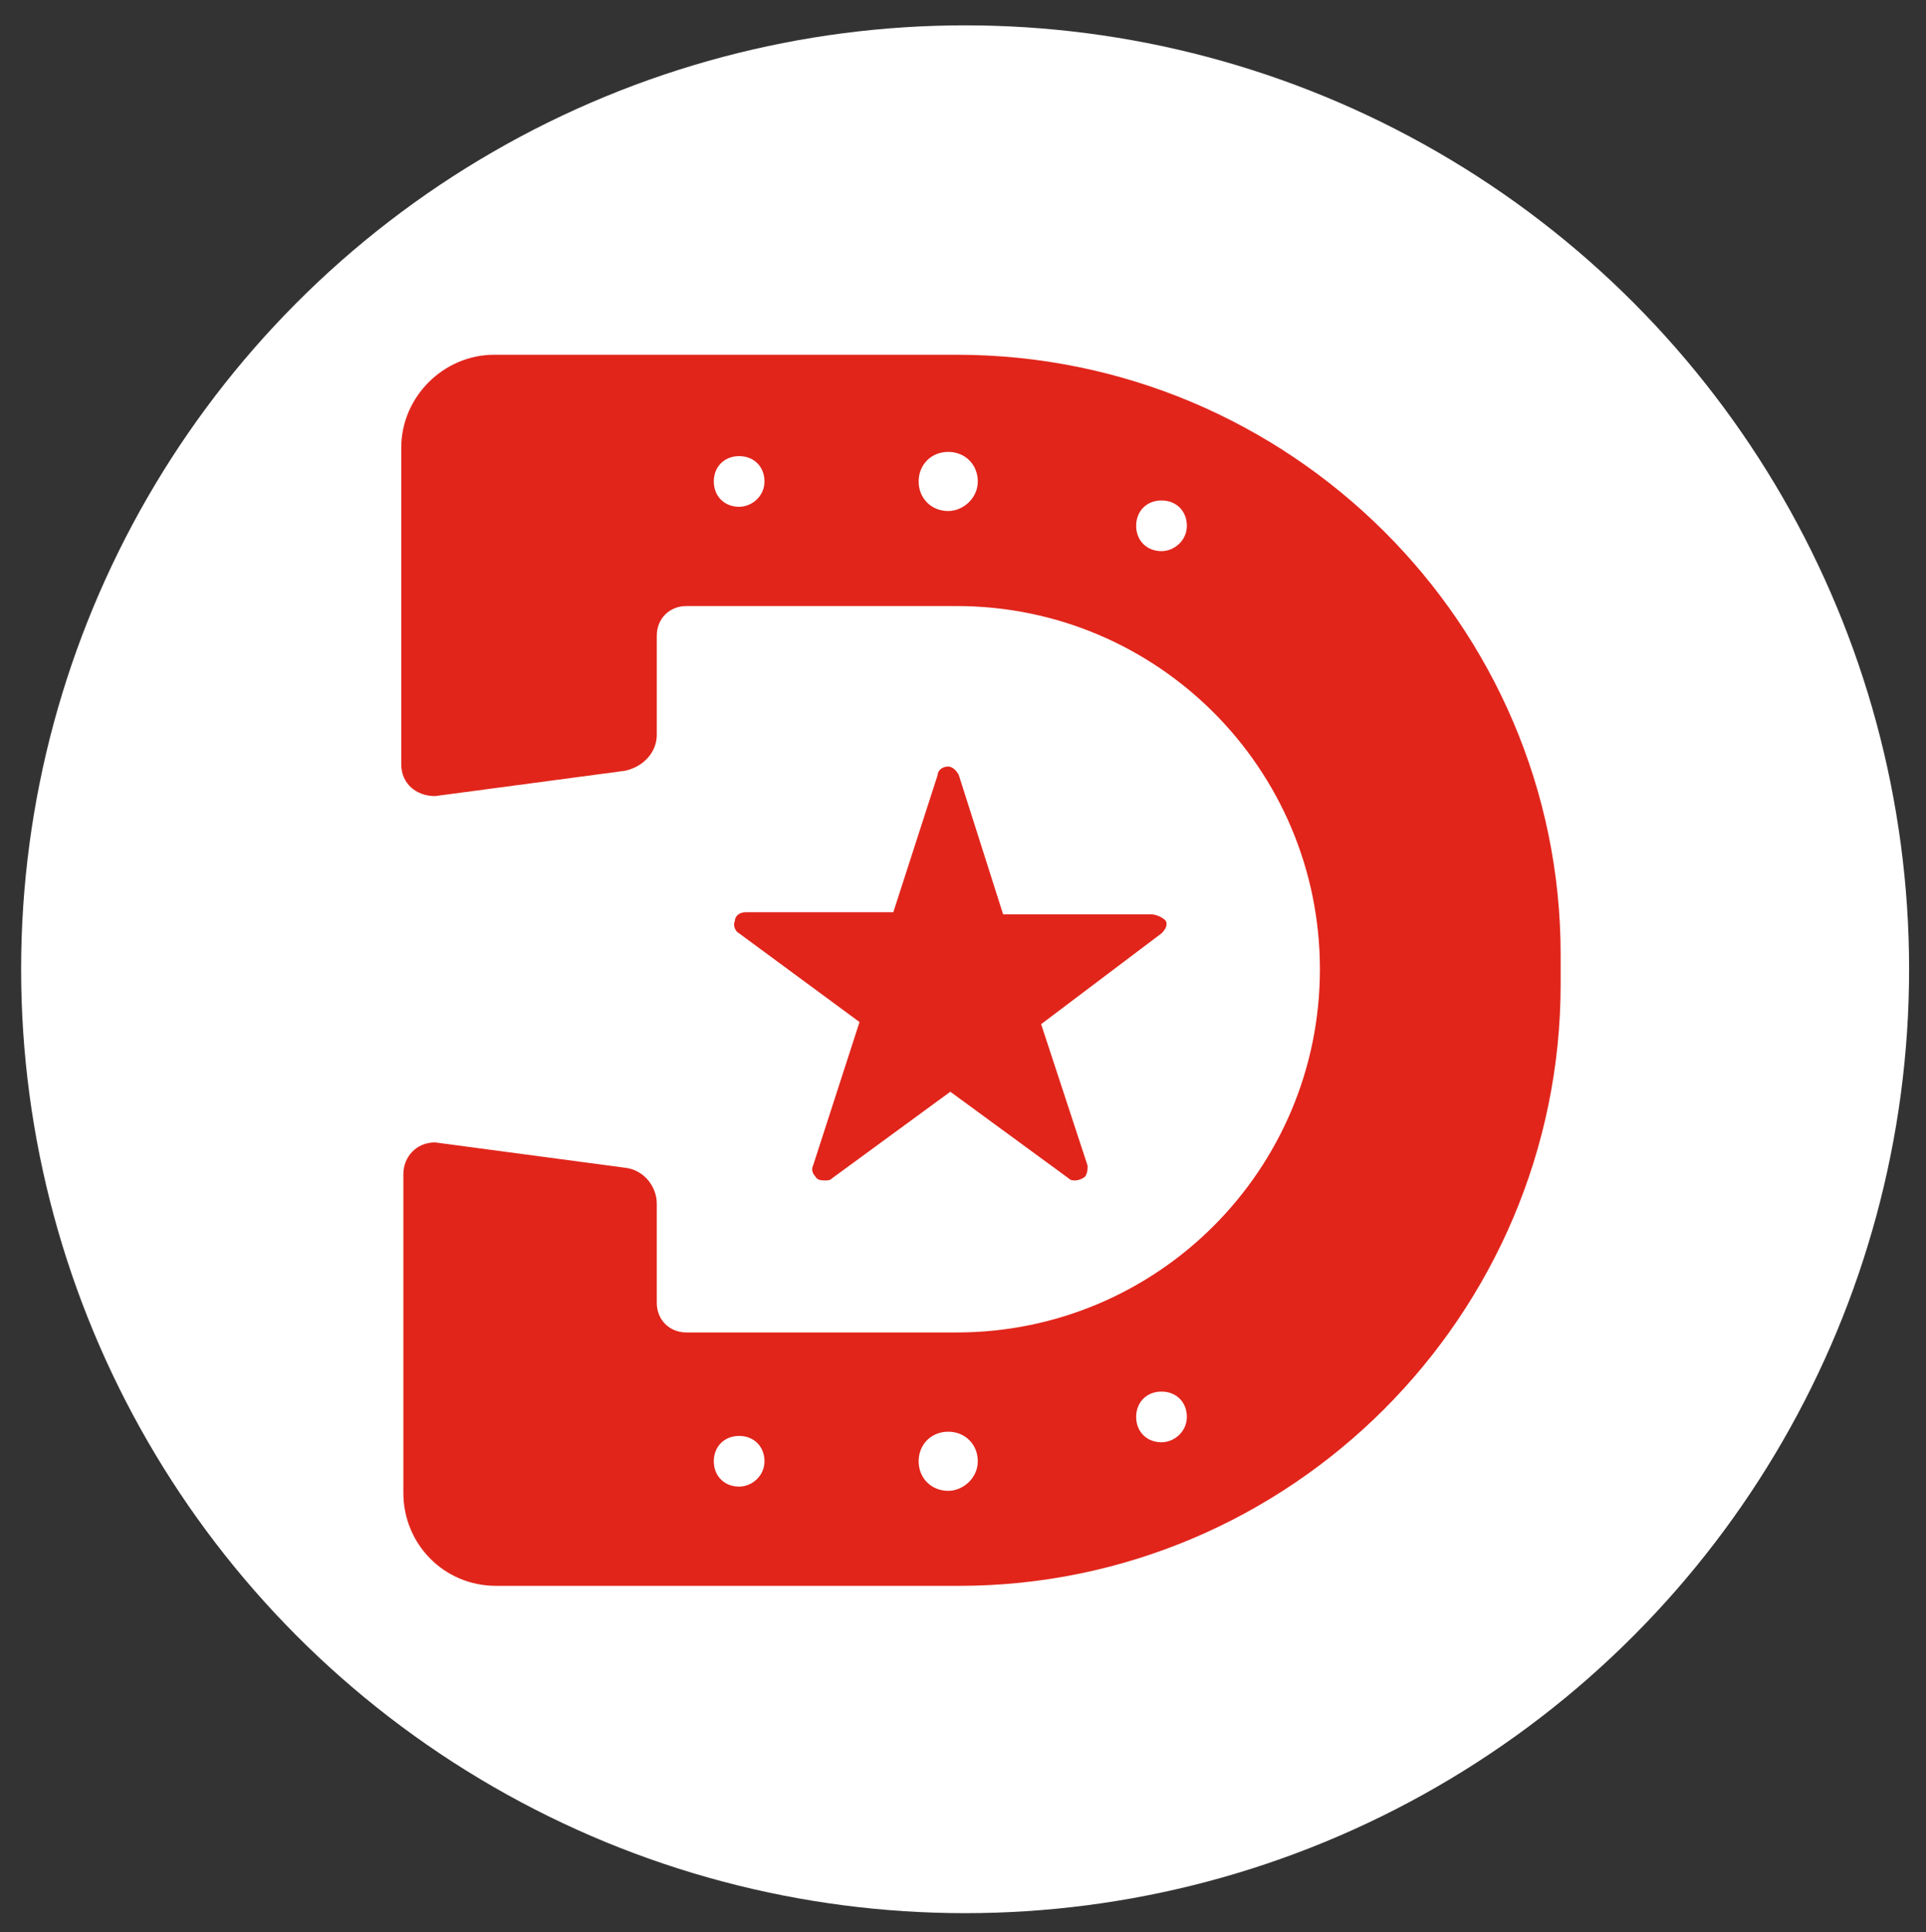 <?xml version="1.0" encoding="UTF-8"?> <!-- Generator: Adobe Illustrator 28.1.0, SVG Export Plug-In . SVG Version: 6.00 Build 0) --> <svg version="1.2" baseProfile="tiny-ps" id="Layer_1" xmlns="http://www.w3.org/2000/svg" xmlns:xlink="http://www.w3.org/1999/xlink" viewBox="0 0 91.2 91.5" xml:space="preserve"><rect x="0" y="0" width="91.2" height="91.5" fill="#333333" stroke="none"/>     <title>Company title</title>     <g>         <circle fill="#FFFFFF" cx="45.7" cy="45.9" r="44.7" />     </g>     <g>         <g>             <g>                 <path fill="none" d="M44.8,22.8C44.8,22.8,44.8,22.9,44.8,22.8c0.2,0.1,0.2,0.1,0.2,0S44.9,22.7,44.8,22.8 			C44.8,22.7,44.8,22.7,44.8,22.8z" />                 <path fill="none" d="M44.8,69.2C44.8,69.2,44.8,69.3,44.8,69.2c0.2,0.1,0.2,0.1,0.2,0C45,69.1,44.9,69.1,44.8,69.2 			C44.8,69.1,44.8,69.1,44.8,69.2z" />                 <path fill="#FFFFFF" d="M35,68.6c-0.3,0-0.6,0.3-0.6,0.6c0,0.3,0.3,0.6,0.6,0.6c0.3,0,0.6-0.3,0.6-0.6 			C35.5,68.9,35.3,68.6,35,68.6z" />                 <path fill="#FFFFFF" d="M55,24.3c-0.3,0-0.6,0.3-0.6,0.6s0.3,0.6,0.6,0.6c0.3,0,0.6-0.3,0.6-0.6S55.3,24.3,55,24.3z" />                 <circle fill="#FFFFFF" cx="35" cy="22.8" r="0.6" />                 <path fill="#FFFFFF" d="M44.9,22c-0.4,0-0.8,0.3-0.8,0.8s0.3,0.8,0.8,0.8c0.4,0,0.8-0.3,0.8-0.8S45.3,22,44.9,22z M44.9,22.9 			C44.9,22.9,44.8,22.9,44.9,22.9c-0.1-0.2-0.1-0.2,0-0.2S45,22.7,44.9,22.9C45,22.9,44.9,22.9,44.9,22.9z" />                 <path fill="#FFFFFF" d="M44.9,68.4c-0.4,0-0.8,0.3-0.8,0.8c0,0.4,0.3,0.8,0.8,0.8c0.4,0,0.8-0.3,0.8-0.8 			C45.6,68.8,45.3,68.4,44.9,68.4z M44.9,69.3C44.9,69.3,44.8,69.2,44.9,69.3c-0.1-0.2-0.1-0.2,0-0.2S45,69.1,44.9,69.3 			C45,69.2,44.9,69.3,44.9,69.3z" />                 <path fill="#FFFFFF" d="M55,66.5c-0.3,0-0.6,0.3-0.6,0.6c0,0.3,0.3,0.6,0.6,0.6c0.3,0,0.6-0.3,0.6-0.6 			C55.5,66.7,55.3,66.5,55,66.5z" />                 <path fill="#FFFFFF" d="M44.9,67.8c-0.8,0-1.4,0.6-1.4,1.4c0,0.8,0.6,1.4,1.4,1.4s1.4-0.6,1.4-1.4C46.3,68.4,45.6,67.8,44.9,67.8z 			 M44.9,69.9c-0.4,0-0.8-0.3-0.8-0.8c0-0.4,0.3-0.8,0.8-0.8c0.4,0,0.8,0.3,0.8,0.8C45.6,69.6,45.3,69.9,44.9,69.9z" />                 <path fill="#FFFFFF" d="M44.9,21.4c-0.8,0-1.4,0.6-1.4,1.4c0,0.8,0.6,1.4,1.4,1.4s1.4-0.6,1.4-1.4C46.3,22,45.6,21.4,44.9,21.4z 			 M44.9,23.5c-0.4,0-0.8-0.3-0.8-0.8c0-0.4,0.3-0.8,0.8-0.8c0.4,0,0.8,0.3,0.8,0.8C45.6,23.2,45.3,23.5,44.9,23.5z" />                 <path fill="#FFFFFF" d="M35,21.6c-0.7,0-1.2,0.5-1.2,1.2c0,0.7,0.5,1.2,1.2,1.2c0.7,0,1.2-0.5,1.2-1.2 			C36.2,22.1,35.6,21.6,35,21.6z M35,23.4c-0.3,0-0.6-0.3-0.6-0.6s0.3-0.6,0.6-0.6c0.3,0,0.6,0.3,0.6,0.6S35.3,23.4,35,23.4z" />                 <path fill="#FFFFFF" d="M35,68c-0.7,0-1.2,0.5-1.2,1.2s0.5,1.2,1.2,1.2c0.7,0,1.2-0.5,1.2-1.2S35.6,68,35,68z M35,69.8 			c-0.3,0-0.6-0.3-0.6-0.6s0.3-0.6,0.6-0.6c0.3,0,0.6,0.3,0.6,0.6S35.3,69.8,35,69.8z" />                 <path fill="#FFFFFF" d="M55,65.8c-0.7,0-1.2,0.5-1.2,1.2s0.5,1.2,1.2,1.2s1.2-0.5,1.2-1.2S55.6,65.8,55,65.8z M55,67.6 			c-0.3,0-0.6-0.3-0.6-0.6s0.3-0.6,0.6-0.6c0.3,0,0.6,0.3,0.6,0.6S55.3,67.6,55,67.6z" />                 <path fill="#FFFFFF" d="M55,23.7c-0.7,0-1.2,0.5-1.2,1.2c0,0.7,0.5,1.2,1.2,1.2s1.2-0.5,1.2-1.2C56.2,24.2,55.6,23.7,55,23.7z 			 M55,25.5c-0.3,0-0.6-0.3-0.6-0.6s0.3-0.6,0.6-0.6c0.3,0,0.6,0.3,0.6,0.6S55.3,25.5,55,25.5z" />             </g>             <path fill="#FFFFFF" d="M56.3,43.2c-0.3-0.8-1-1.3-1.8-1.3l-6,0l-1.8-5.6c-0.3-0.8-1-1.3-1.8-1.3s-1.5,0.5-1.8,1.3L41.3,42h-6.1 		c-0.8,0-1.5,0.5-1.8,1.3c-0.3,0.8,0,1.6,0.7,2.1l5,3.6l-1.9,5.9c-0.2,0.6-0.1,1.2,0.3,1.7c0.4,0.5,0.9,0.8,1.5,0.8 		c0.4,0,0.8-0.1,1.1-0.4l4.8-3.6l4.9,3.6c0.3,0.2,0.7,0.4,1.1,0.4c0.6,0,1.2-0.3,1.5-0.8c0.4-0.5,0.4-1.1,0.3-1.7L50.7,49l4.9-3.7 		C56.3,44.8,56.6,44,56.3,43.2z" />             <path fill="#E1251B" d="M45.3,16.8H23.4c-2.4,0-4.4,2-4.4,4.4v15c0,0.9,0.7,1.5,1.6,1.5l9-1.2c0.9-0.2,1.5-0.9,1.5-1.7v-4.7 		c0-0.8,0.6-1.4,1.4-1.4h12.8c9.5,0,17.2,7.7,17.2,17.2s-7.7,17.2-17.2,17.2H32.5c-0.8,0-1.4-0.6-1.4-1.4v-4.7 		c0-0.8-0.6-1.6-1.5-1.7l-9-1.2c-0.9,0-1.5,0.7-1.5,1.5v15.1c0,2.4,1.9,4.4,4.4,4.4h21.9c15.7,0,28.5-12.8,28.5-28.5v-1.4 		C73.9,29.6,61.1,16.8,45.3,16.8z M35,24c-0.7,0-1.2-0.5-1.2-1.2s0.5-1.2,1.2-1.2c0.7,0,1.2,0.5,1.2,1.2S35.6,24,35,24z M44.9,24.2 		c-0.8,0-1.4-0.6-1.4-1.4c0-0.8,0.6-1.4,1.4-1.4s1.4,0.6,1.4,1.4C46.3,23.6,45.6,24.2,44.9,24.2z M55,26.1c-0.7,0-1.2-0.5-1.2-1.2 		c0-0.7,0.5-1.2,1.2-1.2s1.2,0.5,1.2,1.2C56.2,25.6,55.6,26.1,55,26.1z M35,70.4c-0.7,0-1.2-0.5-1.2-1.2S34.3,68,35,68 		c0.7,0,1.2,0.5,1.2,1.2S35.6,70.4,35,70.4z M44.9,70.6c-0.8,0-1.4-0.6-1.4-1.4c0-0.8,0.6-1.4,1.4-1.4s1.4,0.6,1.4,1.4 		C46.3,70,45.6,70.6,44.9,70.6z M55,68.3c-0.7,0-1.2-0.5-1.2-1.2s0.5-1.2,1.2-1.2s1.2,0.5,1.2,1.2S55.6,68.3,55,68.3z" />             <path fill="#E1251B" d="M54.5,43.3l-7,0l-2.1-6.6c-0.1-0.2-0.3-0.4-0.5-0.4c-0.3,0-0.5,0.2-0.5,0.4l-2.1,6.5h-7 		c-0.3,0-0.5,0.2-0.5,0.4c-0.1,0.2,0,0.5,0.2,0.6l5.7,4.2l-2.2,6.8c-0.1,0.2,0,0.4,0.1,0.5c0.1,0.2,0.3,0.2,0.5,0.2 		c0.1,0,0.2,0,0.3-0.1l5.6-4.1l5.6,4.1c0.1,0.1,0.2,0.1,0.3,0.1c0.2,0,0.4-0.1,0.5-0.2c0.1-0.2,0.1-0.3,0.1-0.5l-2.2-6.7l5.7-4.3 		c0.2-0.2,0.3-0.4,0.2-0.6C55,43.4,54.7,43.3,54.5,43.3L54.5,43.3z" />         </g>     </g> </svg>